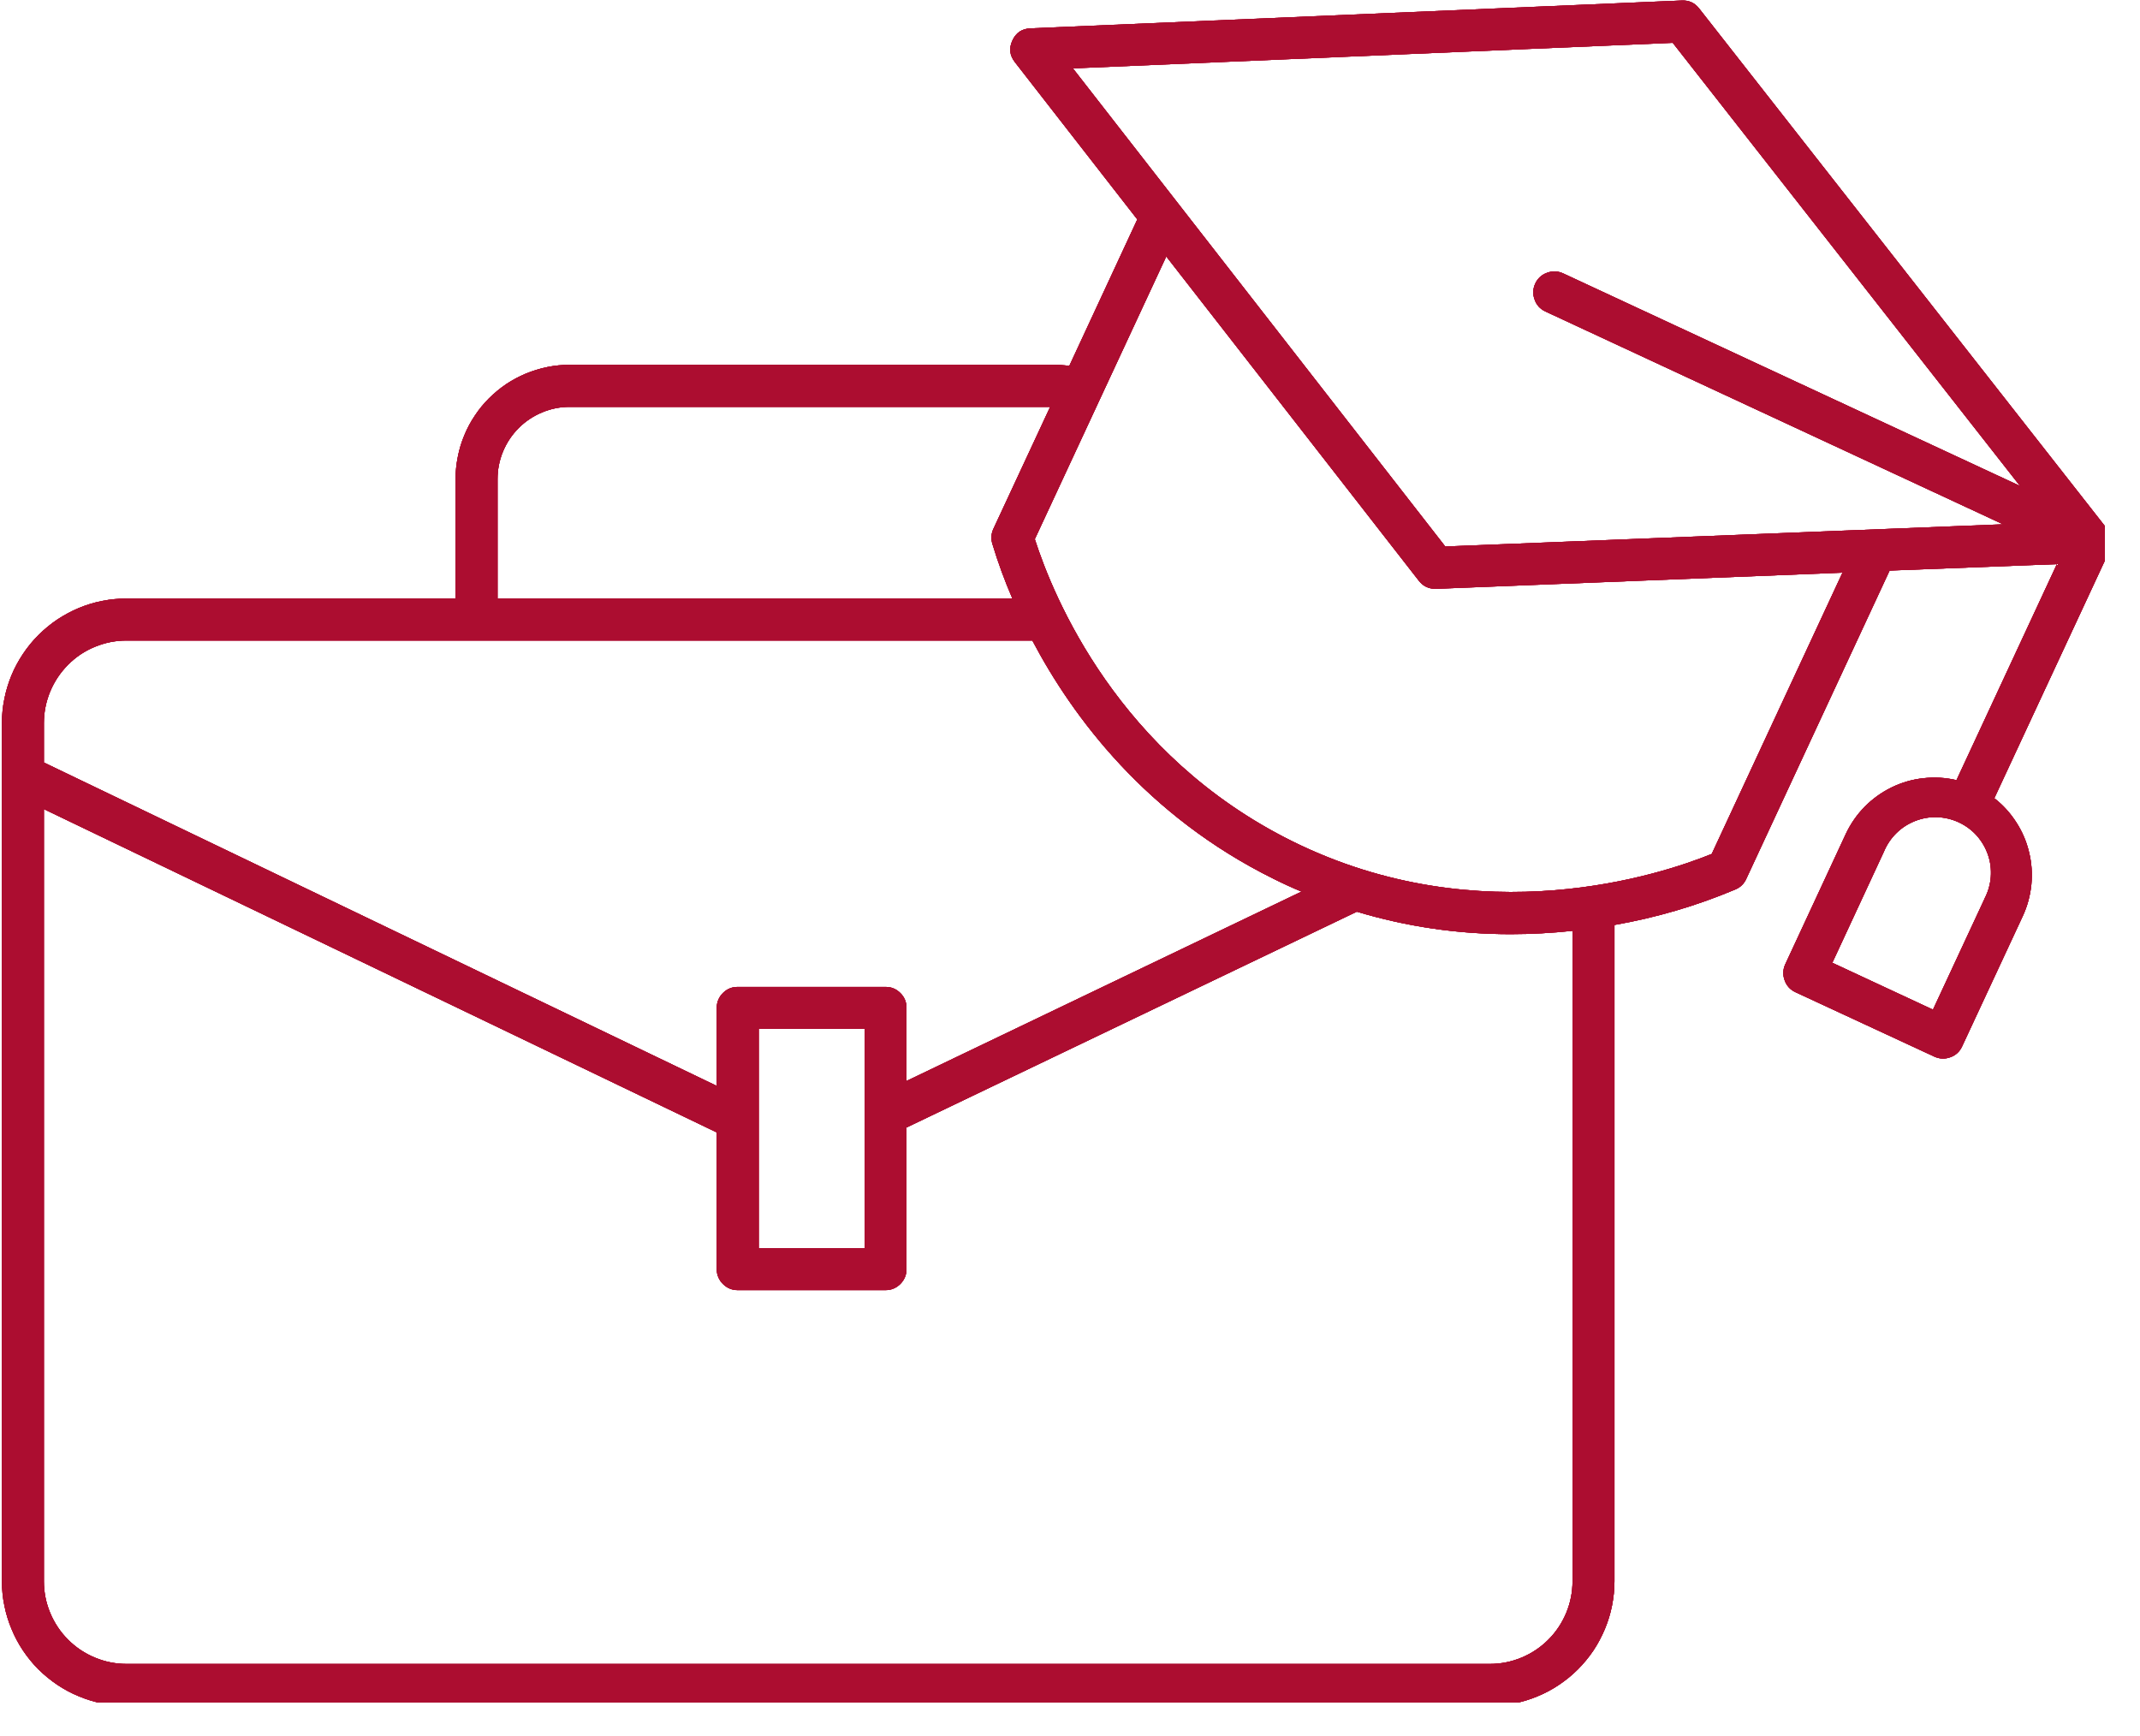<svg xmlns="http://www.w3.org/2000/svg" xmlns:xlink="http://www.w3.org/1999/xlink" width="127" zoomAndPan="magnify" viewBox="0 0 95.25 77.25" height="103" preserveAspectRatio="xMidYMid meet" version="1.0"><defs><clipPath id="1481ebd8e7"><path d="M 0.086 0 L 93.68 0 L 93.68 75.766 L 0.086 75.766 Z M 0.086 0 " clip-rule="nonzero"/></clipPath></defs><g clip-path="url(#1481ebd8e7)"><path fill="#ac0d30" d="M 93.941 24.367 C 93.949 24.34 93.957 24.309 93.961 24.277 C 93.961 24.27 93.961 24.262 93.961 24.254 C 93.969 24.215 93.973 24.18 93.973 24.141 L 93.973 24.113 C 93.973 24.082 93.973 24.055 93.973 24.023 L 93.973 23.992 C 93.969 23.953 93.961 23.918 93.953 23.879 C 93.945 23.852 93.934 23.824 93.926 23.793 C 93.922 23.789 93.918 23.781 93.918 23.773 L 93.902 23.742 C 93.891 23.715 93.879 23.688 93.863 23.664 C 93.863 23.656 93.855 23.648 93.852 23.641 C 93.832 23.605 93.809 23.574 93.785 23.547 L 93.785 23.539 L 75.629 0.379 C 75.43 0.125 75.172 0.008 74.852 0.023 L 45.867 1.262 C 45.488 1.277 45.219 1.457 45.062 1.801 C 44.902 2.145 44.938 2.465 45.172 2.766 L 50.621 9.766 L 47.594 16.285 C 47.363 16.254 47.133 16.238 46.902 16.238 L 25.355 16.238 C 25.023 16.238 24.691 16.27 24.367 16.336 C 24.039 16.402 23.723 16.5 23.414 16.625 C 23.105 16.754 22.812 16.91 22.535 17.094 C 22.258 17.281 22.004 17.492 21.766 17.727 C 21.531 17.961 21.32 18.219 21.137 18.496 C 20.949 18.773 20.793 19.066 20.668 19.371 C 20.539 19.68 20.441 20 20.379 20.324 C 20.312 20.652 20.277 20.98 20.277 21.316 L 20.277 26.641 L 5.633 26.641 C 5.266 26.641 4.906 26.676 4.551 26.746 C 4.191 26.816 3.848 26.922 3.508 27.062 C 3.172 27.203 2.855 27.375 2.551 27.574 C 2.25 27.777 1.969 28.008 1.711 28.266 C 1.453 28.523 1.223 28.805 1.023 29.105 C 0.82 29.41 0.648 29.727 0.508 30.066 C 0.371 30.402 0.266 30.746 0.195 31.105 C 0.121 31.461 0.086 31.82 0.086 32.188 L 0.086 70.383 C 0.086 70.746 0.121 71.105 0.195 71.461 C 0.266 71.82 0.371 72.164 0.512 72.5 C 0.648 72.836 0.82 73.156 1.023 73.461 C 1.227 73.762 1.453 74.043 1.711 74.301 C 1.969 74.555 2.25 74.785 2.551 74.988 C 2.855 75.191 3.172 75.363 3.512 75.5 C 3.848 75.641 4.191 75.746 4.551 75.816 C 4.906 75.887 5.266 75.926 5.629 75.926 L 66.312 75.926 C 66.68 75.926 67.039 75.887 67.395 75.816 C 67.754 75.746 68.098 75.641 68.434 75.5 C 68.77 75.363 69.09 75.191 69.391 74.988 C 69.695 74.785 69.977 74.555 70.23 74.301 C 70.488 74.043 70.719 73.762 70.922 73.461 C 71.125 73.156 71.293 72.836 71.434 72.5 C 71.574 72.164 71.68 71.82 71.75 71.461 C 71.82 71.105 71.859 70.746 71.859 70.383 L 71.859 41.168 C 73.715 40.844 75.516 40.316 77.254 39.582 C 77.469 39.488 77.629 39.332 77.727 39.113 L 84.105 25.395 L 91.551 25.109 L 87.082 34.723 C 86.594 34.609 86.105 34.582 85.609 34.637 C 85.113 34.691 84.641 34.828 84.191 35.047 C 83.746 35.266 83.348 35.551 82.996 35.906 C 82.648 36.262 82.367 36.668 82.156 37.117 L 79.461 42.918 C 79.355 43.152 79.344 43.391 79.434 43.633 C 79.52 43.875 79.68 44.051 79.914 44.16 L 86.094 47.027 C 86.328 47.133 86.566 47.145 86.809 47.055 C 87.051 46.969 87.223 46.809 87.332 46.574 L 90.031 40.777 C 90.238 40.332 90.363 39.867 90.414 39.379 C 90.461 38.891 90.43 38.406 90.312 37.93 C 90.199 37.453 90.008 37.008 89.742 36.598 C 89.477 36.184 89.152 35.828 88.766 35.527 L 93.891 24.512 C 93.906 24.48 93.918 24.445 93.93 24.406 C 93.934 24.391 93.938 24.379 93.941 24.367 Z M 74.453 1.906 L 89.91 21.629 L 69.574 12.168 C 69.34 12.062 69.102 12.051 68.859 12.141 C 68.617 12.227 68.441 12.391 68.332 12.621 C 68.227 12.855 68.215 13.094 68.305 13.336 C 68.391 13.578 68.551 13.754 68.785 13.863 L 89.156 23.336 L 64.328 24.324 L 47.754 3.043 Z M 22.145 21.32 C 22.145 20.895 22.227 20.484 22.391 20.09 C 22.555 19.699 22.785 19.352 23.086 19.051 C 23.387 18.75 23.734 18.52 24.129 18.355 C 24.52 18.191 24.93 18.109 25.355 18.109 L 46.742 18.109 L 44.215 23.539 C 44.117 23.754 44.102 23.973 44.168 24.199 C 44.418 25.031 44.719 25.848 45.062 26.645 L 22.145 26.645 Z M 5.633 28.508 L 45.949 28.508 C 47.746 31.918 51.02 36.312 56.699 39.121 C 57.105 39.324 57.516 39.512 57.93 39.684 L 40.348 48.113 L 40.348 44.859 C 40.348 44.602 40.258 44.379 40.074 44.199 C 39.891 44.016 39.672 43.926 39.414 43.926 L 32.836 43.926 C 32.578 43.926 32.359 44.016 32.176 44.199 C 31.996 44.379 31.902 44.602 31.902 44.859 L 31.902 48.332 L 1.953 33.938 L 1.953 32.188 C 1.953 31.699 2.047 31.23 2.234 30.777 C 2.422 30.328 2.688 29.93 3.031 29.586 C 3.375 29.238 3.773 28.973 4.223 28.789 C 4.676 28.602 5.145 28.508 5.633 28.508 Z M 38.484 45.793 L 38.484 55.551 L 33.77 55.551 L 33.77 45.793 Z M 66.316 74.059 L 5.633 74.059 C 5.145 74.059 4.676 73.965 4.223 73.777 C 3.773 73.59 3.375 73.324 3.031 72.98 C 2.688 72.637 2.422 72.238 2.234 71.789 C 2.047 71.336 1.953 70.867 1.953 70.383 L 1.953 36.012 L 31.902 50.402 L 31.902 56.488 C 31.902 56.746 31.996 56.965 32.176 57.148 C 32.359 57.328 32.578 57.422 32.836 57.422 L 39.414 57.422 C 39.672 57.422 39.891 57.328 40.074 57.148 C 40.254 56.965 40.348 56.746 40.348 56.488 L 40.348 50.184 L 60.391 40.578 C 62.629 41.25 64.918 41.582 67.254 41.578 C 68.168 41.578 69.082 41.527 69.992 41.43 L 69.992 70.383 C 69.992 70.867 69.898 71.336 69.711 71.789 C 69.523 72.238 69.258 72.637 68.914 72.98 C 68.57 73.324 68.172 73.59 67.723 73.777 C 67.27 73.965 66.801 74.059 66.316 74.059 Z M 76.188 38.008 C 73.977 38.906 65.941 41.605 57.531 37.449 C 49.766 33.609 46.879 26.555 46.059 23.996 L 51.91 11.414 L 63.152 25.848 C 63.34 26.09 63.586 26.207 63.891 26.207 L 63.926 26.207 L 82.008 25.488 Z M 88.336 39.992 L 86.035 44.938 L 81.555 42.852 L 83.855 37.898 C 83.984 37.59 84.172 37.312 84.41 37.078 C 84.652 36.84 84.93 36.664 85.246 36.539 C 85.559 36.418 85.883 36.359 86.223 36.371 C 86.559 36.383 86.879 36.461 87.188 36.602 C 87.492 36.746 87.758 36.941 87.984 37.191 C 88.207 37.445 88.375 37.73 88.484 38.047 C 88.594 38.367 88.633 38.695 88.609 39.031 C 88.582 39.367 88.492 39.688 88.336 39.984 Z M 88.336 39.992 " fill-opacity="1" fill-rule="nonzero"/><path fill="#ac0d30" d="M 93.941 24.367 C 93.949 24.34 93.957 24.309 93.961 24.277 C 93.961 24.27 93.961 24.262 93.961 24.254 C 93.969 24.215 93.973 24.18 93.973 24.141 L 93.973 24.113 C 93.973 24.082 93.973 24.055 93.973 24.023 L 93.973 23.992 C 93.969 23.953 93.961 23.918 93.953 23.879 C 93.945 23.852 93.934 23.824 93.926 23.793 C 93.922 23.789 93.918 23.781 93.918 23.773 L 93.902 23.742 C 93.891 23.715 93.879 23.688 93.863 23.664 C 93.863 23.656 93.855 23.648 93.852 23.641 C 93.832 23.605 93.809 23.574 93.785 23.547 L 93.785 23.539 L 75.629 0.379 C 75.43 0.125 75.172 0.008 74.852 0.023 L 45.867 1.262 C 45.488 1.277 45.219 1.457 45.062 1.801 C 44.902 2.145 44.938 2.465 45.172 2.766 L 50.621 9.766 L 47.594 16.285 C 47.363 16.254 47.133 16.238 46.902 16.238 L 25.355 16.238 C 25.023 16.238 24.691 16.27 24.367 16.336 C 24.039 16.402 23.723 16.5 23.414 16.625 C 23.105 16.754 22.812 16.91 22.535 17.094 C 22.258 17.281 22.004 17.492 21.766 17.727 C 21.531 17.961 21.32 18.219 21.137 18.496 C 20.949 18.773 20.793 19.066 20.668 19.371 C 20.539 19.68 20.441 20 20.379 20.324 C 20.312 20.652 20.277 20.98 20.277 21.316 L 20.277 26.641 L 5.633 26.641 C 5.266 26.641 4.906 26.676 4.551 26.746 C 4.191 26.816 3.848 26.922 3.508 27.062 C 3.172 27.203 2.855 27.375 2.551 27.574 C 2.25 27.777 1.969 28.008 1.711 28.266 C 1.453 28.523 1.223 28.805 1.023 29.105 C 0.82 29.41 0.648 29.727 0.508 30.066 C 0.371 30.402 0.266 30.746 0.195 31.105 C 0.121 31.461 0.086 31.82 0.086 32.188 L 0.086 70.383 C 0.086 70.746 0.121 71.105 0.195 71.461 C 0.266 71.82 0.371 72.164 0.512 72.5 C 0.648 72.836 0.82 73.156 1.023 73.461 C 1.227 73.762 1.453 74.043 1.711 74.301 C 1.969 74.555 2.25 74.785 2.551 74.988 C 2.855 75.191 3.172 75.363 3.512 75.5 C 3.848 75.641 4.191 75.746 4.551 75.816 C 4.906 75.887 5.266 75.926 5.629 75.926 L 66.312 75.926 C 66.68 75.926 67.039 75.887 67.395 75.816 C 67.754 75.746 68.098 75.641 68.434 75.5 C 68.77 75.363 69.09 75.191 69.391 74.988 C 69.695 74.785 69.977 74.555 70.23 74.301 C 70.488 74.043 70.719 73.762 70.922 73.461 C 71.125 73.156 71.293 72.836 71.434 72.5 C 71.574 72.164 71.68 71.82 71.75 71.461 C 71.82 71.105 71.859 70.746 71.859 70.383 L 71.859 41.168 C 73.715 40.844 75.516 40.316 77.254 39.582 C 77.469 39.488 77.629 39.332 77.727 39.113 L 84.105 25.395 L 91.551 25.109 L 87.082 34.723 C 86.594 34.609 86.105 34.582 85.609 34.637 C 85.113 34.691 84.641 34.828 84.191 35.047 C 83.746 35.266 83.348 35.551 82.996 35.906 C 82.648 36.262 82.367 36.668 82.156 37.117 L 79.461 42.918 C 79.355 43.152 79.344 43.391 79.434 43.633 C 79.52 43.875 79.68 44.051 79.914 44.16 L 86.094 47.027 C 86.328 47.133 86.566 47.145 86.809 47.055 C 87.051 46.969 87.223 46.809 87.332 46.574 L 90.031 40.777 C 90.238 40.332 90.363 39.867 90.414 39.379 C 90.461 38.891 90.43 38.406 90.312 37.93 C 90.199 37.453 90.008 37.008 89.742 36.598 C 89.477 36.184 89.152 35.828 88.766 35.527 L 93.891 24.512 C 93.906 24.48 93.918 24.445 93.93 24.406 C 93.934 24.391 93.938 24.379 93.941 24.367 Z M 74.453 1.906 L 89.91 21.629 L 69.574 12.168 C 69.34 12.062 69.102 12.051 68.859 12.141 C 68.617 12.227 68.441 12.391 68.332 12.621 C 68.227 12.855 68.215 13.094 68.305 13.336 C 68.391 13.578 68.551 13.754 68.785 13.863 L 89.156 23.336 L 64.328 24.324 L 47.754 3.043 Z M 22.145 21.32 C 22.145 20.895 22.227 20.484 22.391 20.09 C 22.555 19.699 22.785 19.352 23.086 19.051 C 23.387 18.75 23.734 18.52 24.129 18.355 C 24.52 18.191 24.93 18.109 25.355 18.109 L 46.742 18.109 L 44.215 23.539 C 44.117 23.754 44.102 23.973 44.168 24.199 C 44.418 25.031 44.719 25.848 45.062 26.645 L 22.145 26.645 Z M 5.633 28.508 L 45.949 28.508 C 47.746 31.918 51.02 36.312 56.699 39.121 C 57.105 39.324 57.516 39.512 57.93 39.684 L 40.348 48.113 L 40.348 44.859 C 40.348 44.602 40.258 44.379 40.074 44.199 C 39.891 44.016 39.672 43.926 39.414 43.926 L 32.836 43.926 C 32.578 43.926 32.359 44.016 32.176 44.199 C 31.996 44.379 31.902 44.602 31.902 44.859 L 31.902 48.332 L 1.953 33.938 L 1.953 32.188 C 1.953 31.699 2.047 31.23 2.234 30.777 C 2.422 30.328 2.688 29.93 3.031 29.586 C 3.375 29.238 3.773 28.973 4.223 28.789 C 4.676 28.602 5.145 28.508 5.633 28.508 Z M 38.484 45.793 L 38.484 55.551 L 33.77 55.551 L 33.77 45.793 Z M 66.316 74.059 L 5.633 74.059 C 5.145 74.059 4.676 73.965 4.223 73.777 C 3.773 73.59 3.375 73.324 3.031 72.98 C 2.688 72.637 2.422 72.238 2.234 71.789 C 2.047 71.336 1.953 70.867 1.953 70.383 L 1.953 36.012 L 31.902 50.402 L 31.902 56.488 C 31.902 56.746 31.996 56.965 32.176 57.148 C 32.359 57.328 32.578 57.422 32.836 57.422 L 39.414 57.422 C 39.672 57.422 39.891 57.328 40.074 57.148 C 40.254 56.965 40.348 56.746 40.348 56.488 L 40.348 50.184 L 60.391 40.578 C 62.629 41.25 64.918 41.582 67.254 41.578 C 68.168 41.578 69.082 41.527 69.992 41.43 L 69.992 70.383 C 69.992 70.867 69.898 71.336 69.711 71.789 C 69.523 72.238 69.258 72.637 68.914 72.98 C 68.57 73.324 68.172 73.59 67.723 73.777 C 67.27 73.965 66.801 74.059 66.316 74.059 Z M 76.188 38.008 C 73.977 38.906 65.941 41.605 57.531 37.449 C 49.766 33.609 46.879 26.555 46.059 23.996 L 51.91 11.414 L 63.152 25.848 C 63.34 26.09 63.586 26.207 63.891 26.207 L 63.926 26.207 L 82.008 25.488 Z M 88.336 39.992 L 86.035 44.938 L 81.555 42.852 L 83.855 37.898 C 83.984 37.59 84.172 37.312 84.41 37.078 C 84.652 36.84 84.93 36.664 85.246 36.539 C 85.559 36.418 85.883 36.359 86.223 36.371 C 86.559 36.383 86.879 36.461 87.188 36.602 C 87.492 36.746 87.758 36.941 87.984 37.191 C 88.207 37.445 88.375 37.73 88.484 38.047 C 88.594 38.367 88.633 38.695 88.609 39.031 C 88.582 39.367 88.492 39.688 88.336 39.984 Z M 88.336 39.992 " fill-opacity="1" fill-rule="nonzero"/><path fill="#ac0d30" d="M 93.941 24.367 C 93.949 24.34 93.957 24.309 93.961 24.277 C 93.961 24.27 93.961 24.262 93.961 24.254 C 93.969 24.215 93.973 24.18 93.973 24.141 L 93.973 24.113 C 93.973 24.082 93.973 24.055 93.973 24.023 L 93.973 23.992 C 93.969 23.953 93.961 23.918 93.953 23.879 C 93.945 23.852 93.934 23.824 93.926 23.793 C 93.922 23.789 93.918 23.781 93.918 23.773 L 93.902 23.742 C 93.891 23.715 93.879 23.688 93.863 23.664 C 93.863 23.656 93.855 23.648 93.852 23.641 C 93.832 23.605 93.809 23.574 93.785 23.547 L 93.785 23.539 L 75.629 0.379 C 75.43 0.125 75.172 0.008 74.852 0.023 L 45.867 1.262 C 45.488 1.277 45.219 1.457 45.062 1.801 C 44.902 2.145 44.938 2.465 45.172 2.766 L 50.621 9.766 L 47.594 16.285 C 47.363 16.254 47.133 16.238 46.902 16.238 L 25.355 16.238 C 25.023 16.238 24.691 16.27 24.367 16.336 C 24.039 16.402 23.723 16.5 23.414 16.625 C 23.105 16.754 22.812 16.91 22.535 17.094 C 22.258 17.281 22.004 17.492 21.766 17.727 C 21.531 17.961 21.32 18.219 21.137 18.496 C 20.949 18.773 20.793 19.066 20.668 19.371 C 20.539 19.68 20.441 20 20.379 20.324 C 20.312 20.652 20.277 20.98 20.277 21.316 L 20.277 26.641 L 5.633 26.641 C 5.266 26.641 4.906 26.676 4.551 26.746 C 4.191 26.816 3.848 26.922 3.508 27.062 C 3.172 27.203 2.855 27.375 2.551 27.574 C 2.25 27.777 1.969 28.008 1.711 28.266 C 1.453 28.523 1.223 28.805 1.023 29.105 C 0.82 29.41 0.648 29.727 0.508 30.066 C 0.371 30.402 0.266 30.746 0.195 31.105 C 0.121 31.461 0.086 31.82 0.086 32.188 L 0.086 70.383 C 0.086 70.746 0.121 71.105 0.195 71.461 C 0.266 71.82 0.371 72.164 0.512 72.5 C 0.648 72.836 0.82 73.156 1.023 73.461 C 1.227 73.762 1.453 74.043 1.711 74.301 C 1.969 74.555 2.25 74.785 2.551 74.988 C 2.855 75.191 3.172 75.363 3.512 75.5 C 3.848 75.641 4.191 75.746 4.551 75.816 C 4.906 75.887 5.266 75.926 5.629 75.926 L 66.312 75.926 C 66.68 75.926 67.039 75.887 67.395 75.816 C 67.754 75.746 68.098 75.641 68.434 75.5 C 68.77 75.363 69.09 75.191 69.391 74.988 C 69.695 74.785 69.977 74.555 70.23 74.301 C 70.488 74.043 70.719 73.762 70.922 73.461 C 71.125 73.156 71.293 72.836 71.434 72.5 C 71.574 72.164 71.68 71.82 71.75 71.461 C 71.82 71.105 71.859 70.746 71.859 70.383 L 71.859 41.168 C 73.715 40.844 75.516 40.316 77.254 39.582 C 77.469 39.488 77.629 39.332 77.727 39.113 L 84.105 25.395 L 91.551 25.109 L 87.082 34.723 C 86.594 34.609 86.105 34.582 85.609 34.637 C 85.113 34.691 84.641 34.828 84.191 35.047 C 83.746 35.266 83.348 35.551 82.996 35.906 C 82.648 36.262 82.367 36.668 82.156 37.117 L 79.461 42.918 C 79.355 43.152 79.344 43.391 79.434 43.633 C 79.52 43.875 79.68 44.051 79.914 44.16 L 86.094 47.027 C 86.328 47.133 86.566 47.145 86.809 47.055 C 87.051 46.969 87.223 46.809 87.332 46.574 L 90.031 40.777 C 90.238 40.332 90.363 39.867 90.414 39.379 C 90.461 38.891 90.43 38.406 90.312 37.93 C 90.199 37.453 90.008 37.008 89.742 36.598 C 89.477 36.184 89.152 35.828 88.766 35.527 L 93.891 24.512 C 93.906 24.48 93.918 24.445 93.93 24.406 C 93.934 24.391 93.938 24.379 93.941 24.367 Z M 74.453 1.906 L 89.91 21.629 L 69.574 12.168 C 69.34 12.062 69.102 12.051 68.859 12.141 C 68.617 12.227 68.441 12.391 68.332 12.621 C 68.227 12.855 68.215 13.094 68.305 13.336 C 68.391 13.578 68.551 13.754 68.785 13.863 L 89.156 23.336 L 64.328 24.324 L 47.754 3.043 Z M 22.145 21.32 C 22.145 20.895 22.227 20.484 22.391 20.09 C 22.555 19.699 22.785 19.352 23.086 19.051 C 23.387 18.75 23.734 18.52 24.129 18.355 C 24.52 18.191 24.93 18.109 25.355 18.109 L 46.742 18.109 L 44.215 23.539 C 44.117 23.754 44.102 23.973 44.168 24.199 C 44.418 25.031 44.719 25.848 45.062 26.645 L 22.145 26.645 Z M 5.633 28.508 L 45.949 28.508 C 47.746 31.918 51.02 36.312 56.699 39.121 C 57.105 39.324 57.516 39.512 57.93 39.684 L 40.348 48.113 L 40.348 44.859 C 40.348 44.602 40.258 44.379 40.074 44.199 C 39.891 44.016 39.672 43.926 39.414 43.926 L 32.836 43.926 C 32.578 43.926 32.359 44.016 32.176 44.199 C 31.996 44.379 31.902 44.602 31.902 44.859 L 31.902 48.332 L 1.953 33.938 L 1.953 32.188 C 1.953 31.699 2.047 31.23 2.234 30.777 C 2.422 30.328 2.688 29.93 3.031 29.586 C 3.375 29.238 3.773 28.973 4.223 28.789 C 4.676 28.602 5.145 28.508 5.633 28.508 Z M 38.484 45.793 L 38.484 55.551 L 33.77 55.551 L 33.77 45.793 Z M 66.316 74.059 L 5.633 74.059 C 5.145 74.059 4.676 73.965 4.223 73.777 C 3.773 73.59 3.375 73.324 3.031 72.98 C 2.688 72.637 2.422 72.238 2.234 71.789 C 2.047 71.336 1.953 70.867 1.953 70.383 L 1.953 36.012 L 31.902 50.402 L 31.902 56.488 C 31.902 56.746 31.996 56.965 32.176 57.148 C 32.359 57.328 32.578 57.422 32.836 57.422 L 39.414 57.422 C 39.672 57.422 39.891 57.328 40.074 57.148 C 40.254 56.965 40.348 56.746 40.348 56.488 L 40.348 50.184 L 60.391 40.578 C 62.629 41.25 64.918 41.582 67.254 41.578 C 68.168 41.578 69.082 41.527 69.992 41.43 L 69.992 70.383 C 69.992 70.867 69.898 71.336 69.711 71.789 C 69.523 72.238 69.258 72.637 68.914 72.98 C 68.57 73.324 68.172 73.59 67.723 73.777 C 67.27 73.965 66.801 74.059 66.316 74.059 Z M 76.188 38.008 C 73.977 38.906 65.941 41.605 57.531 37.449 C 49.766 33.609 46.879 26.555 46.059 23.996 L 51.91 11.414 L 63.152 25.848 C 63.34 26.09 63.586 26.207 63.891 26.207 L 63.926 26.207 L 82.008 25.488 Z M 88.336 39.992 L 86.035 44.938 L 81.555 42.852 L 83.855 37.898 C 83.984 37.59 84.172 37.312 84.41 37.078 C 84.652 36.84 84.93 36.664 85.246 36.539 C 85.559 36.418 85.883 36.359 86.223 36.371 C 86.559 36.383 86.879 36.461 87.188 36.602 C 87.492 36.746 87.758 36.941 87.984 37.191 C 88.207 37.445 88.375 37.73 88.484 38.047 C 88.594 38.367 88.633 38.695 88.609 39.031 C 88.582 39.367 88.492 39.688 88.336 39.984 Z M 88.336 39.992 " fill-opacity="1" fill-rule="nonzero"/><path fill="#ac0d30" d="M 93.941 24.367 C 93.949 24.34 93.957 24.309 93.961 24.277 C 93.961 24.27 93.961 24.262 93.961 24.254 C 93.969 24.215 93.973 24.18 93.973 24.141 L 93.973 24.113 C 93.973 24.082 93.973 24.055 93.973 24.023 L 93.973 23.992 C 93.969 23.953 93.961 23.918 93.953 23.879 C 93.945 23.852 93.934 23.824 93.926 23.793 C 93.922 23.789 93.918 23.781 93.918 23.773 L 93.902 23.742 C 93.891 23.715 93.879 23.688 93.863 23.664 C 93.863 23.656 93.855 23.648 93.852 23.641 C 93.832 23.605 93.809 23.574 93.785 23.547 L 93.785 23.539 L 75.629 0.379 C 75.43 0.125 75.172 0.008 74.852 0.023 L 45.867 1.262 C 45.488 1.277 45.219 1.457 45.062 1.801 C 44.902 2.145 44.938 2.465 45.172 2.766 L 50.621 9.766 L 47.594 16.285 C 47.363 16.254 47.133 16.238 46.902 16.238 L 25.355 16.238 C 25.023 16.238 24.691 16.27 24.367 16.336 C 24.039 16.402 23.723 16.5 23.414 16.625 C 23.105 16.754 22.812 16.91 22.535 17.094 C 22.258 17.281 22.004 17.492 21.766 17.727 C 21.531 17.961 21.32 18.219 21.137 18.496 C 20.949 18.773 20.793 19.066 20.668 19.371 C 20.539 19.68 20.441 20 20.379 20.324 C 20.312 20.652 20.277 20.98 20.277 21.316 L 20.277 26.641 L 5.633 26.641 C 5.266 26.641 4.906 26.676 4.551 26.746 C 4.191 26.816 3.848 26.922 3.508 27.062 C 3.172 27.203 2.855 27.375 2.551 27.574 C 2.25 27.777 1.969 28.008 1.711 28.266 C 1.453 28.523 1.223 28.805 1.023 29.105 C 0.82 29.41 0.648 29.727 0.508 30.066 C 0.371 30.402 0.266 30.746 0.195 31.105 C 0.121 31.461 0.086 31.82 0.086 32.188 L 0.086 70.383 C 0.086 70.746 0.121 71.105 0.195 71.461 C 0.266 71.82 0.371 72.164 0.512 72.5 C 0.648 72.836 0.82 73.156 1.023 73.461 C 1.227 73.762 1.453 74.043 1.711 74.301 C 1.969 74.555 2.25 74.785 2.551 74.988 C 2.855 75.191 3.172 75.363 3.512 75.5 C 3.848 75.641 4.191 75.746 4.551 75.816 C 4.906 75.887 5.266 75.926 5.629 75.926 L 66.312 75.926 C 66.68 75.926 67.039 75.887 67.395 75.816 C 67.754 75.746 68.098 75.641 68.434 75.5 C 68.77 75.363 69.09 75.191 69.391 74.988 C 69.695 74.785 69.977 74.555 70.23 74.301 C 70.488 74.043 70.719 73.762 70.922 73.461 C 71.125 73.156 71.293 72.836 71.434 72.5 C 71.574 72.164 71.68 71.82 71.75 71.461 C 71.82 71.105 71.859 70.746 71.859 70.383 L 71.859 41.168 C 73.715 40.844 75.516 40.316 77.254 39.582 C 77.469 39.488 77.629 39.332 77.727 39.113 L 84.105 25.395 L 91.551 25.109 L 87.082 34.723 C 86.594 34.609 86.105 34.582 85.609 34.637 C 85.113 34.691 84.641 34.828 84.191 35.047 C 83.746 35.266 83.348 35.551 82.996 35.906 C 82.648 36.262 82.367 36.668 82.156 37.117 L 79.461 42.918 C 79.355 43.152 79.344 43.391 79.434 43.633 C 79.52 43.875 79.68 44.051 79.914 44.16 L 86.094 47.027 C 86.328 47.133 86.566 47.145 86.809 47.055 C 87.051 46.969 87.223 46.809 87.332 46.574 L 90.031 40.777 C 90.238 40.332 90.363 39.867 90.414 39.379 C 90.461 38.891 90.43 38.406 90.312 37.93 C 90.199 37.453 90.008 37.008 89.742 36.598 C 89.477 36.184 89.152 35.828 88.766 35.527 L 93.891 24.512 C 93.906 24.48 93.918 24.445 93.93 24.406 C 93.934 24.391 93.938 24.379 93.941 24.367 Z M 74.453 1.906 L 89.91 21.629 L 69.574 12.168 C 69.34 12.062 69.102 12.051 68.859 12.141 C 68.617 12.227 68.441 12.391 68.332 12.621 C 68.227 12.855 68.215 13.094 68.305 13.336 C 68.391 13.578 68.551 13.754 68.785 13.863 L 89.156 23.336 L 64.328 24.324 L 47.754 3.043 Z M 22.145 21.32 C 22.145 20.895 22.227 20.484 22.391 20.09 C 22.555 19.699 22.785 19.352 23.086 19.051 C 23.387 18.75 23.734 18.52 24.129 18.355 C 24.52 18.191 24.93 18.109 25.355 18.109 L 46.742 18.109 L 44.215 23.539 C 44.117 23.754 44.102 23.973 44.168 24.199 C 44.418 25.031 44.719 25.848 45.062 26.645 L 22.145 26.645 Z M 5.633 28.508 L 45.949 28.508 C 47.746 31.918 51.02 36.312 56.699 39.121 C 57.105 39.324 57.516 39.512 57.93 39.684 L 40.348 48.113 L 40.348 44.859 C 40.348 44.602 40.258 44.379 40.074 44.199 C 39.891 44.016 39.672 43.926 39.414 43.926 L 32.836 43.926 C 32.578 43.926 32.359 44.016 32.176 44.199 C 31.996 44.379 31.902 44.602 31.902 44.859 L 31.902 48.332 L 1.953 33.938 L 1.953 32.188 C 1.953 31.699 2.047 31.23 2.234 30.777 C 2.422 30.328 2.688 29.93 3.031 29.586 C 3.375 29.238 3.773 28.973 4.223 28.789 C 4.676 28.602 5.145 28.508 5.633 28.508 Z M 38.484 45.793 L 38.484 55.551 L 33.77 55.551 L 33.77 45.793 Z M 66.316 74.059 L 5.633 74.059 C 5.145 74.059 4.676 73.965 4.223 73.777 C 3.773 73.59 3.375 73.324 3.031 72.98 C 2.688 72.637 2.422 72.238 2.234 71.789 C 2.047 71.336 1.953 70.867 1.953 70.383 L 1.953 36.012 L 31.902 50.402 L 31.902 56.488 C 31.902 56.746 31.996 56.965 32.176 57.148 C 32.359 57.328 32.578 57.422 32.836 57.422 L 39.414 57.422 C 39.672 57.422 39.891 57.328 40.074 57.148 C 40.254 56.965 40.348 56.746 40.348 56.488 L 40.348 50.184 L 60.391 40.578 C 62.629 41.25 64.918 41.582 67.254 41.578 C 68.168 41.578 69.082 41.527 69.992 41.43 L 69.992 70.383 C 69.992 70.867 69.898 71.336 69.711 71.789 C 69.523 72.238 69.258 72.637 68.914 72.98 C 68.57 73.324 68.172 73.59 67.723 73.777 C 67.27 73.965 66.801 74.059 66.316 74.059 Z M 76.188 38.008 C 73.977 38.906 65.941 41.605 57.531 37.449 C 49.766 33.609 46.879 26.555 46.059 23.996 L 51.91 11.414 L 63.152 25.848 C 63.34 26.09 63.586 26.207 63.891 26.207 L 63.926 26.207 L 82.008 25.488 Z M 88.336 39.992 L 86.035 44.938 L 81.555 42.852 L 83.855 37.898 C 83.984 37.59 84.172 37.312 84.41 37.078 C 84.652 36.84 84.93 36.664 85.246 36.539 C 85.559 36.418 85.883 36.359 86.223 36.371 C 86.559 36.383 86.879 36.461 87.188 36.602 C 87.492 36.746 87.758 36.941 87.984 37.191 C 88.207 37.445 88.375 37.73 88.484 38.047 C 88.594 38.367 88.633 38.695 88.609 39.031 C 88.582 39.367 88.492 39.688 88.336 39.984 Z M 88.336 39.992 " fill-opacity="1" fill-rule="nonzero"/></g></svg>